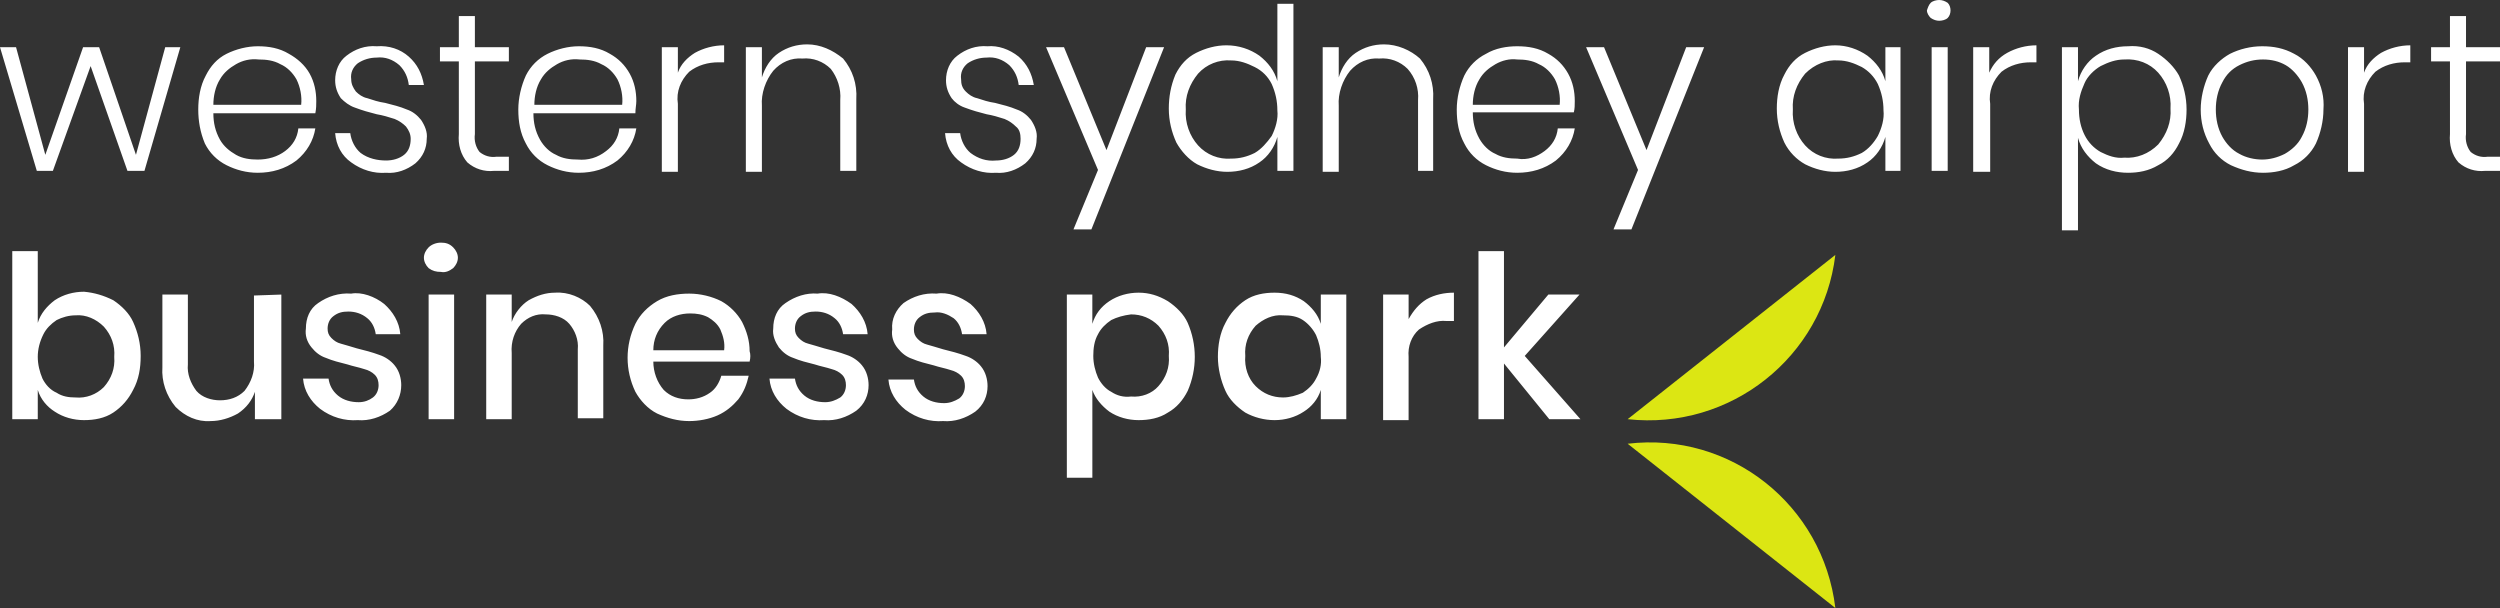 <svg xmlns="http://www.w3.org/2000/svg" viewBox="0 0 264.8 64.4"><rect x="0" y="0" width="264.8" height="64.4" fill="#333333" stroke="none"/><path d="M172.4 44.4l22-17.4c-1.3 10.8-11.1 18.6-22 17.4m0 2.6l22 17.4c-1.3-10.9-11.1-18.7-22-17.4" fill="#dce613"/><path d="M17.5 5l-3.1 11.4L10.5 5H8.8l-4 11.4L1.7 5H0l3.9 13.1h1.7L9.6 7l3.9 11.1h1.8L19.1 5zM25 6.8c-.7.4-1.3.9-1.7 1.6-.5.8-.7 1.8-.7 2.7h9.3c.1-.9-.1-1.9-.5-2.7-.4-.7-1-1.3-1.7-1.6-.7-.4-1.5-.5-2.3-.5-.9-.1-1.7.1-2.4.5m5.2 9.2c.8-.6 1.3-1.4 1.4-2.4h1.8c-.2 1.3-.9 2.5-2 3.4-1.2.9-2.6 1.3-4.1 1.3-1.2 0-2.3-.3-3.3-.8s-1.8-1.3-2.3-2.3c-.5-1.2-.7-2.4-.7-3.6 0-1.2.2-2.5.8-3.6.5-1 1.2-1.8 2.2-2.3 1-.5 2.2-.8 3.3-.8 1.2 0 2.3.2 3.3.8.9.5 1.7 1.2 2.2 2.1.5.9.7 1.9.7 2.9 0 .4 0 .8-.1 1.3H22.6c0 1 .2 1.9.7 2.8.4.7 1 1.2 1.7 1.6.7.4 1.5.5 2.3.5 1.1 0 2.1-.3 2.9-.9M43.3 6c.9.8 1.4 1.8 1.6 3h-1.6c-.1-.8-.4-1.5-1-2.1-.7-.6-1.5-.9-2.4-.8-.7 0-1.4.2-2 .6-.5.4-.8 1-.7 1.7 0 .5.2.9.5 1.3.3.3.7.6 1.2.7.6.2 1.2.4 1.9.5.8.2 1.6.4 2.3.7.6.2 1.1.6 1.5 1.1.4.6.7 1.3.6 2 0 1-.4 1.9-1.2 2.6-.9.7-2 1.1-3.1 1-1.3.1-2.6-.3-3.7-1.1-1-.7-1.6-1.8-1.7-3.1h1.6c.1.8.5 1.6 1.1 2.1.8.6 1.8.8 2.7.8.7 0 1.4-.2 1.9-.6.5-.4.7-1 .7-1.7 0-.5-.2-.9-.5-1.3-.3-.3-.7-.6-1.2-.8-.6-.2-1.3-.4-1.9-.5-.8-.2-1.5-.4-2.3-.7-.6-.2-1.1-.6-1.5-1-.4-.6-.6-1.2-.6-1.9 0-1 .4-2 1.2-2.6.9-.7 2-1.1 3.2-1 1.3-.1 2.5.3 3.4 1.1m10.6 10.6v1.5h-1.6c-1 .1-2-.2-2.8-.9-.7-.8-1-1.9-.9-3V6.5h-2V5h2V1.7h1.7V5h3.6v1.5h-3.6v7.7c-.1.7.1 1.4.5 1.9.5.4 1.1.6 1.8.5h1.3zM59 6.8c-.7.4-1.3.9-1.7 1.6-.5.8-.7 1.8-.7 2.7h9.3c.1-.9-.1-1.9-.5-2.7-.4-.7-1-1.3-1.7-1.6-.7-.4-1.5-.5-2.3-.5-.9-.1-1.7.1-2.4.5m5.2 9.2c.8-.6 1.3-1.4 1.4-2.4h1.8c-.2 1.3-.9 2.5-2 3.4-1.2.9-2.6 1.3-4.1 1.3-1.2 0-2.3-.3-3.3-.8s-1.8-1.3-2.3-2.3c-.6-1.1-.8-2.3-.8-3.6 0-1.2.3-2.5.8-3.6.5-1 1.3-1.8 2.3-2.3 1-.5 2.2-.8 3.3-.8 1.2 0 2.3.2 3.3.8.9.5 1.6 1.2 2.1 2.1.5.9.7 1.9.7 2.9 0 .4-.1.8-.1 1.3H56.5c0 1 .2 1.9.7 2.8.4.7 1 1.3 1.7 1.6.7.4 1.5.5 2.3.5 1.1.1 2.1-.2 3-.9m9.4-10.4c.9-.5 2-.8 3.1-.8v1.8h-.6c-1.1 0-2.2.3-3.1 1-.9.9-1.4 2.1-1.2 3.4v7.2h-1.7V5h1.7v2.7c.3-.9 1-1.6 1.8-2.1m15.7.6c1 1.2 1.5 2.7 1.4 4.3v7.6H89v-7.5c.1-1.2-.3-2.4-1-3.3-.8-.8-1.9-1.2-3-1.1-1.2-.1-2.3.4-3.1 1.3-.8 1-1.3 2.4-1.2 3.7v7H79V5h1.7v3.2c.3-1 .9-2 1.8-2.6.9-.6 1.9-.9 3-.9 1.4 0 2.7.6 3.8 1.5m18.6-.2c.9.8 1.4 1.8 1.6 3h-1.6c-.1-.8-.4-1.5-1-2.1-.7-.6-1.5-.9-2.4-.8-.7 0-1.4.2-2 .6-.5.4-.8 1-.7 1.7 0 .5.1.9.5 1.3.3.3.7.6 1.2.7.6.2 1.2.4 1.9.5.8.2 1.6.4 2.3.7.6.2 1.1.6 1.5 1.1.4.6.7 1.3.6 2 0 1-.4 1.9-1.2 2.6-.9.7-2 1.1-3.1 1-1.3.1-2.6-.3-3.7-1.1-1-.7-1.6-1.8-1.7-3.1h1.6c.1.8.5 1.6 1.1 2.1.8.6 1.7.9 2.7.8.7 0 1.4-.2 1.9-.6.5-.4.7-1 .7-1.7 0-.5-.1-1-.5-1.3-.3-.3-.7-.6-1.2-.8-.6-.2-1.3-.4-1.9-.5-.8-.2-1.5-.4-2.3-.7-.6-.2-1.1-.6-1.4-1-.4-.6-.6-1.2-.6-1.9 0-1 .4-2 1.2-2.6.9-.7 2-1.1 3.2-1 1.1-.1 2.3.3 3.3 1.1m4.8-1l4.5 10.9L121.4 5h1.9l-7.7 19.3h-1.9l2.6-6.3-5.5-13zm14.2 2.8c-.9 1.1-1.4 2.4-1.3 3.8-.1 1.4.4 2.8 1.3 3.8s2.2 1.5 3.5 1.4c.9 0 1.7-.2 2.5-.6.7-.4 1.3-1.1 1.8-1.8.4-.8.7-1.8.6-2.7 0-1-.2-1.9-.6-2.8-.4-.8-1-1.4-1.8-1.8-.8-.4-1.6-.7-2.5-.7-1.3-.1-2.6.4-3.5 1.4m6.5-1.9c.9.7 1.6 1.6 1.9 2.7V.4h1.7v17.7h-1.7v-3.6c-.3 1.1-1 2.1-1.9 2.7-1 .7-2.2 1-3.4 1-1.1 0-2.2-.3-3.2-.8-.9-.5-1.7-1.4-2.2-2.3-.5-1.1-.8-2.3-.8-3.6 0-1.2.2-2.4.7-3.6.5-1 1.2-1.8 2.2-2.3 1-.5 2.1-.8 3.2-.8 1.3 0 2.5.4 3.5 1.1m17 .3c1 1.2 1.5 2.7 1.4 4.3v7.6h-1.6v-7.5c.1-1.2-.3-2.4-1.1-3.3-.8-.8-1.9-1.2-3-1.1-1.2-.1-2.3.4-3.1 1.3-.8 1-1.3 2.4-1.2 3.7v7h-1.7V5h1.7v3.2c.3-1 .9-2 1.8-2.6.9-.6 1.9-.9 3-.9 1.4 0 2.8.6 3.8 1.5m8 .6c-.7.4-1.3.9-1.7 1.6-.5.8-.7 1.8-.7 2.7h9.2c.1-.9-.1-1.9-.5-2.7-.4-.7-1-1.3-1.7-1.6-.7-.4-1.5-.5-2.3-.5-.8-.1-1.6.1-2.3.5m5.2 9.2c.8-.6 1.3-1.4 1.4-2.4h1.8c-.2 1.3-.9 2.5-2 3.4-1.2.9-2.6 1.3-4.1 1.3-1.2 0-2.3-.3-3.3-.8s-1.8-1.3-2.3-2.3c-.6-1.1-.8-2.3-.8-3.6 0-1.2.3-2.5.8-3.6.5-1 1.3-1.8 2.3-2.3 1-.6 2.2-.8 3.3-.8 1.2 0 2.3.2 3.3.8.9.5 1.6 1.2 2.1 2.1.5.9.7 1.9.7 2.9 0 .4 0 .8-.1 1.2H156c0 1 .2 1.9.7 2.8.4.7 1 1.3 1.7 1.6.7.4 1.5.5 2.3.5 1.1.2 2.1-.2 2.9-.8m6.3-11l4.5 10.9L178.6 5h1.9l-7.7 19.3h-1.9l2.6-6.3L168 5zm21.3 2.8c-.9 1.1-1.4 2.4-1.3 3.8-.1 1.4.4 2.8 1.3 3.8s2.2 1.5 3.5 1.4c.9 0 1.7-.2 2.5-.6.7-.4 1.3-1.1 1.7-1.8.4-.8.7-1.8.6-2.7 0-1-.2-1.9-.6-2.8-.4-.8-1-1.4-1.7-1.8-.8-.4-1.6-.7-2.5-.7-1.2-.1-2.5.4-3.5 1.4m6.6-1.9c.9.7 1.6 1.6 1.9 2.7V5h1.6v13.1h-1.6v-3.6c-.3 1.1-1 2.1-1.9 2.7-1 .7-2.2 1-3.4 1-1.1 0-2.2-.3-3.2-.8-.9-.5-1.7-1.3-2.2-2.3-.5-1.1-.8-2.3-.8-3.6 0-1.2.2-2.5.8-3.6.5-1 1.2-1.8 2.2-2.3 1-.5 2.1-.8 3.2-.8 1.2 0 2.4.4 3.4 1.1m8.5 12.2h-1.7V5h1.7v13.1zM204.5.3c.2-.2.6-.3.9-.3.3 0 .6.1.9.3.2.2.3.5.3.8 0 .3-.1.6-.3.8-.2.2-.6.3-.9.3-.3 0-.6-.1-.9-.3-.2-.2-.4-.5-.4-.8.1-.3.2-.6.4-.8m8.1 5.3c.9-.5 2-.8 3.1-.8v1.8h-.6c-1.1 0-2.2.3-3.1 1-.9.9-1.4 2.1-1.2 3.4v7.2H209V5h1.7v2.7c.4-.9 1-1.6 1.9-2.1m9.9 1.4c-.7.4-1.4 1.1-1.7 1.8-.4.9-.7 1.8-.6 2.8 0 1 .2 1.9.6 2.7.4.8 1 1.4 1.7 1.8.8.4 1.6.7 2.5.6 1.3.1 2.6-.4 3.6-1.4.9-1.1 1.4-2.4 1.3-3.8.1-1.4-.4-2.8-1.3-3.8s-2.2-1.5-3.6-1.4c-.9 0-1.7.3-2.5.7m6.1-1.3c.9.6 1.7 1.4 2.2 2.3.5 1.1.8 2.3.8 3.6 0 1.2-.2 2.5-.8 3.6-.5 1-1.2 1.8-2.2 2.3-1 .6-2.1.8-3.2.8-1.2 0-2.4-.3-3.4-1-.9-.7-1.6-1.6-1.9-2.7v9.8h-1.7V5h1.7v3.6c.3-1.1 1-2.1 1.9-2.7 1-.7 2.2-1 3.4-1 1.2-.1 2.3.2 3.2.8m8.6 1.2c-.8.4-1.4 1-1.8 1.8-.5.9-.7 1.9-.7 2.9s.2 2 .7 2.9c.4.7 1 1.4 1.8 1.8.7.4 1.6.6 2.4.6.8 0 1.6-.2 2.4-.6.7-.4 1.4-1 1.8-1.8.5-.9.7-1.9.7-2.9s-.2-2-.7-2.9c-.4-.7-1-1.4-1.7-1.8-.7-.4-1.5-.6-2.4-.6-.9 0-1.7.2-2.5.6m5.8-1.2c1 .5 1.8 1.4 2.3 2.3.6 1.1.9 2.3.8 3.6 0 1.2-.3 2.5-.8 3.6-.5 1-1.3 1.8-2.3 2.3-1 .6-2.2.8-3.3.8-1.2 0-2.3-.3-3.4-.8-1-.5-1.8-1.3-2.3-2.3-.6-1.1-.9-2.3-.9-3.6 0-1.2.3-2.5.8-3.6.5-1 1.4-1.8 2.3-2.3 1-.5 2.2-.8 3.4-.8 1.2 0 2.3.2 3.4.8m9.2-.1c.9-.5 2-.8 3.1-.8v1.8h-.6c-1.1 0-2.2.3-3.1 1-.9.9-1.4 2.1-1.2 3.4v7.2h-1.7V5h1.7v2.7c.3-.9 1-1.6 1.8-2.1m12.6 11v1.5h-1.6c-1 .1-2-.2-2.8-.9-.7-.8-1-1.9-.9-3V6.5h-2V5h2V1.7h1.7V5h3.6v1.5h-3.6v7.7c-.1.7.1 1.4.5 1.9.5.4 1.1.6 1.8.5h1.3zM6 33.9c-.6.4-1.1.9-1.4 1.5-.4.8-.6 1.6-.6 2.4 0 .8.2 1.6.5 2.3.3.6.8 1.2 1.5 1.5.6.4 1.3.5 2 .5 1.1.1 2.2-.3 3-1.1.8-.9 1.2-2 1.1-3.2.1-1.2-.3-2.3-1.1-3.2-.8-.8-1.9-1.3-3-1.2-.7 0-1.4.2-2 .5m6-2.1c.9.6 1.7 1.4 2.1 2.3.5 1.1.8 2.3.8 3.6 0 1.3-.2 2.5-.8 3.6-.5 1-1.2 1.8-2.1 2.4-.9.6-2 .8-3.1.8s-2.2-.3-3.1-.9c-.8-.5-1.5-1.3-1.8-2.3v3.1H1.3V26.6H4v7.6c.3-1 1-1.8 1.8-2.4.9-.6 2-.9 3.1-.9 1.1.1 2.1.4 3.1.9m17.8-.6v13.2H27v-2.9c-.3.9-.9 1.7-1.8 2.3-.9.5-1.9.8-2.9.8-1.4.1-2.7-.5-3.7-1.5-1-1.2-1.5-2.7-1.4-4.2v-7.7h2.7v7.4c-.1 1 .3 2 .9 2.8.6.7 1.6 1 2.5 1 1 0 1.9-.3 2.6-1 .7-.9 1.1-2 1-3.1v-7l2.9-.1zm10.9 1c.9.8 1.6 1.9 1.7 3.2h-2.6c-.1-.7-.4-1.3-.9-1.7-.6-.5-1.3-.7-2-.7-.6 0-1.1.1-1.6.5-.4.3-.6.8-.6 1.3 0 .4.1.7.4 1 .3.3.6.5 1 .6.4.1 1 .3 1.7.5.8.2 1.6.4 2.4.7.6.2 1.2.6 1.6 1.1.5.6.7 1.4.7 2.1 0 1-.4 2-1.2 2.7-1 .7-2.2 1.1-3.4 1-1.4.1-2.8-.3-4-1.2-1-.8-1.7-1.9-1.8-3.2h2.7c.1.7.4 1.3 1 1.8s1.4.7 2.2.7c.6 0 1.1-.2 1.5-.5.4-.3.6-.8.6-1.3 0-.4-.1-.8-.4-1.1-.3-.3-.7-.5-1.1-.6-.6-.2-1.2-.3-1.8-.5-.8-.2-1.6-.4-2.3-.7-.6-.2-1.1-.6-1.5-1.1-.5-.6-.7-1.3-.6-2 0-1.1.4-2.1 1.3-2.7 1-.7 2.2-1.1 3.5-1 1.1-.2 2.5.3 3.5 1.1m7.4 12.2h-2.7V31.2h2.7v13.2zm-2.7-18.2c.3-.3.8-.5 1.3-.5s.9.1 1.3.5c.3.3.5.7.5 1.1 0 .4-.2.8-.5 1.1-.4.3-.8.5-1.3.4-.5 0-.9-.1-1.3-.4-.3-.3-.5-.7-.5-1.1 0-.4.2-.8.5-1.1m17.1 6.2c1 1.2 1.5 2.7 1.4 4.2v7.7h-2.7V37c.1-1-.3-2-.9-2.7-.6-.7-1.6-1-2.5-1-1-.1-1.9.3-2.6 1-.7.8-1.1 1.9-1 3.1v7h-2.7V31.2h2.7v2.9c.3-.9 1-1.8 1.8-2.3.9-.5 1.8-.8 2.8-.8 1.4-.1 2.8.5 3.7 1.4m13.8 2.5c-.3-.6-.8-1-1.3-1.3-.6-.3-1.2-.4-1.9-.4-1 0-2 .3-2.7 1-.8.8-1.2 1.8-1.2 2.9h7.5c.1-.8-.1-1.5-.4-2.2m3.1 3.4H69.2c0 1.1.4 2.2 1.1 3 .7.7 1.6 1 2.6 1 .8 0 1.6-.2 2.3-.7.6-.4 1-1.1 1.2-1.8h2.9c-.2.9-.5 1.7-1.1 2.5-.6.7-1.3 1.3-2.2 1.7-.9.4-2 .6-3 .6-1.2 0-2.3-.3-3.4-.8-1-.5-1.8-1.4-2.3-2.3-1.1-2.3-1.1-4.9 0-7.2.5-1 1.3-1.8 2.3-2.4 1-.6 2.2-.8 3.4-.8 1.2 0 2.4.3 3.4.8.9.5 1.7 1.3 2.2 2.2.5 1 .8 2 .8 3.1.1.3.1.7 0 1.1m10.8-6.1c.9.8 1.6 1.9 1.7 3.2h-2.6c-.1-.7-.4-1.3-.9-1.7-.6-.5-1.3-.7-2-.7-.6 0-1.1.1-1.6.5-.4.3-.6.8-.6 1.3 0 .4.1.7.4 1 .3.3.6.5 1 .6.4.1 1 .3 1.7.5.8.2 1.6.4 2.4.7.6.2 1.2.6 1.6 1.1.5.6.7 1.4.7 2.1 0 1-.4 2-1.3 2.7-1 .7-2.2 1.1-3.4 1-1.4.1-2.8-.3-4-1.2-1-.8-1.7-1.9-1.8-3.2h2.7c.1.7.4 1.3 1 1.8s1.4.7 2.2.7c.6 0 1.1-.2 1.6-.5.4-.3.6-.8.6-1.3 0-.4-.1-.8-.4-1.1-.3-.3-.7-.5-1.1-.6-.6-.2-1.2-.3-1.8-.5-.8-.2-1.6-.4-2.3-.7-.6-.2-1.1-.6-1.5-1.1-.4-.6-.7-1.3-.6-2 0-1.1.4-2.1 1.3-2.7 1-.7 2.2-1.1 3.4-1 1.2-.2 2.5.3 3.6 1.1m12.6 0c.9.8 1.6 1.9 1.7 3.2h-2.6c-.1-.7-.4-1.3-.9-1.7-.6-.4-1.3-.7-2-.6-.6 0-1.1.1-1.6.5-.4.3-.6.8-.6 1.3 0 .4.1.7.4 1 .3.3.6.5 1 .6.4.1 1 .3 1.7.5.8.2 1.6.4 2.4.7.6.2 1.2.6 1.6 1.1.5.6.7 1.4.7 2.1 0 1-.4 2-1.3 2.7-1 .7-2.2 1.1-3.4 1-1.4.1-2.8-.3-4-1.2-1-.8-1.7-1.9-1.8-3.2h2.7c.1.7.4 1.3 1 1.8s1.4.7 2.2.7c.6 0 1.1-.2 1.6-.5.4-.3.6-.8.6-1.3 0-.4-.1-.8-.4-1.1-.3-.3-.7-.5-1.1-.6-.6-.2-1.2-.3-1.8-.5-.8-.2-1.6-.4-2.3-.7-.6-.2-1.1-.6-1.5-1.1-.5-.6-.7-1.3-.6-2-.1-1.1.4-2.1 1.2-2.8 1-.7 2.2-1.1 3.5-1 1.2-.2 2.5.3 3.6 1.1m14.9 1.7c-.6.4-1.1.9-1.4 1.5-.4.7-.5 1.5-.5 2.3 0 .8.2 1.6.5 2.3.3.6.8 1.2 1.4 1.5.6.4 1.3.6 2.1.5 1.1.1 2.2-.3 2.9-1.1.8-.9 1.2-2 1.1-3.2.1-1.2-.3-2.3-1.1-3.2-.8-.8-1.8-1.2-2.9-1.2-.8.1-1.5.3-2.1.6m6-2c.9.6 1.7 1.4 2.1 2.3 1 2.3 1 4.9 0 7.2-.5 1-1.2 1.8-2.1 2.3-.9.6-2 .8-3.1.8s-2.2-.3-3.1-.9c-.8-.6-1.5-1.4-1.8-2.3v9.3H113V31.2h2.7v3.1c.3-1 .9-1.8 1.8-2.4.9-.6 2-.9 3.1-.9s2.1.3 3.1.9m9.3 2.6c-.8.9-1.2 2-1.1 3.2-.1 1.2.3 2.4 1.1 3.2.8.8 1.8 1.2 2.9 1.2.7 0 1.4-.2 2.1-.5.6-.4 1.1-.9 1.4-1.5.4-.7.6-1.5.5-2.3 0-.8-.2-1.6-.5-2.3-.3-.6-.8-1.2-1.4-1.6-.6-.4-1.3-.5-2.1-.5-1.1-.1-2.1.4-2.9 1.1m5.1-2.6c.8.6 1.5 1.4 1.8 2.4v-3.1h2.7v13.2h-2.7v-3.1c-.3 1-1 1.8-1.8 2.3-.9.6-2 .9-3.1.9s-2.2-.3-3.1-.8c-.9-.6-1.7-1.4-2.1-2.3-.5-1.1-.8-2.4-.8-3.6 0-1.2.2-2.5.8-3.6.5-1 1.2-1.8 2.1-2.4.9-.6 2-.8 3.1-.8 1.2 0 2.2.3 3.1.9m13-.2c.9-.5 1.9-.7 2.9-.7v3h-.8c-1-.1-2 .3-2.9.9-.8.7-1.2 1.8-1.1 2.9v6.7h-2.7V31.2h2.7v2.6c.5-.9 1.1-1.6 1.9-2.1m13 12.7l-4.8-5.9v5.9h-2.7V26.6h2.7v10.2l4.7-5.6h3.3l-5.8 6.5 5.9 6.7z" fill="#fff"/></svg>
